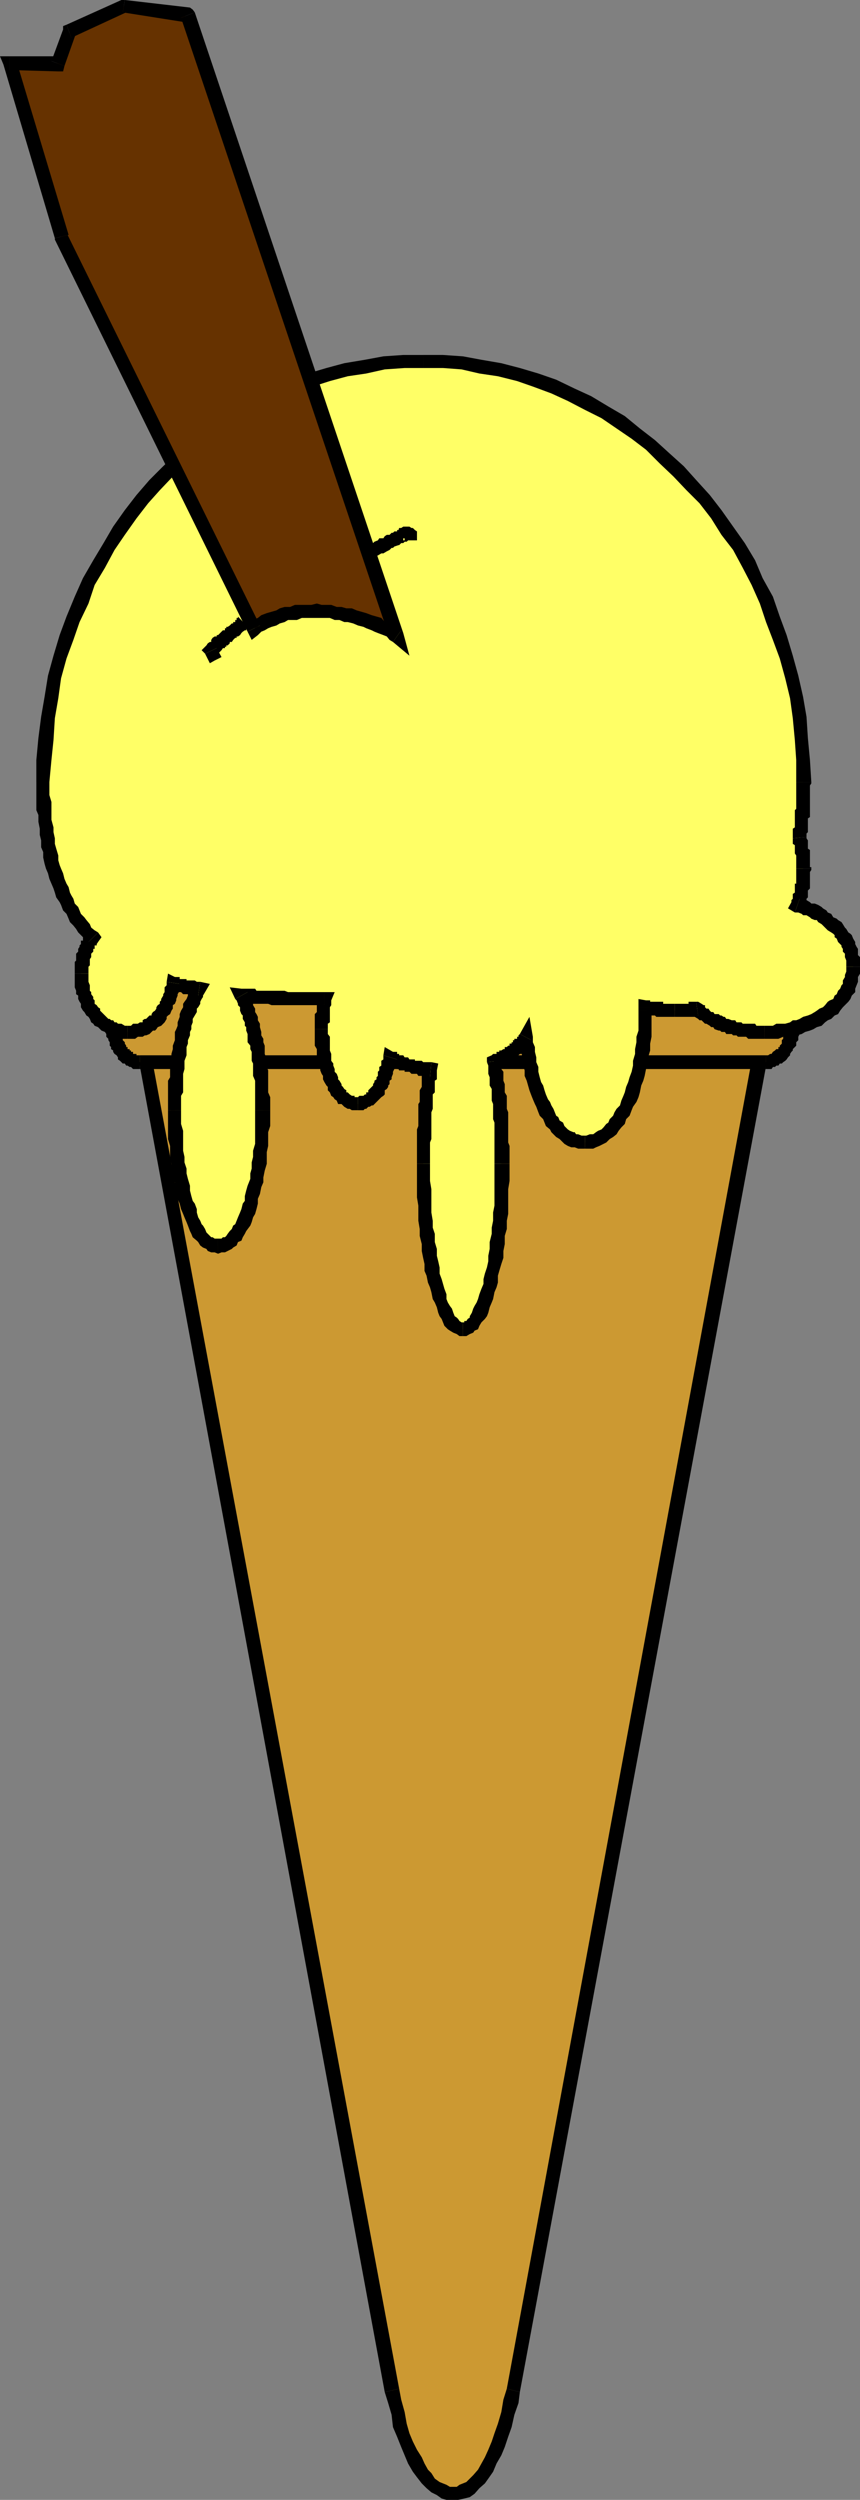 <?xml version="1.0" encoding="UTF-8" standalone="no"?>
<svg
   version="1.0"
   width="53.607mm"
   height="155.668mm"
   id="svg59"
   sodipodi:docname="Ice Cream Cone 46.wmf"
   xmlns:inkscape="http://www.inkscape.org/namespaces/inkscape"
   xmlns:sodipodi="http://sodipodi.sourceforge.net/DTD/sodipodi-0.dtd"
   xmlns="http://www.w3.org/2000/svg"
   xmlns:svg="http://www.w3.org/2000/svg">
  <rect width="100%" height="100%" fill="#808080" stroke="none"/>
  <sodipodi:namedview
     id="namedview59"
     pagecolor="#ffffff"
     bordercolor="#000000"
     borderopacity="0.25"
     inkscape:showpageshadow="2"
     inkscape:pageopacity="0.0"
     inkscape:pagecheckerboard="0"
     inkscape:deskcolor="#d1d1d1"
     inkscape:document-units="mm" />
  <defs
     id="defs1">
    <pattern
       id="WMFhbasepattern"
       patternUnits="userSpaceOnUse"
       width="6"
       height="6"
       x="0"
       y="0" />
  </defs>
  <path
     style="fill:#cc9932;fill-opacity:1;fill-rule:evenodd;stroke:none"
     d="M 32.961,242.225 H 180.475 l -59.62,320.274 -0.323,2.747 -0.808,2.747 -0.808,2.747 -0.808,2.262 -0.808,2.424 -0.808,1.939 -0.646,1.616 -1.131,1.616 -0.808,1.454 -0.969,1.293 -1.131,1.131 -1.131,0.808 -0.808,0.808 -1.131,0.485 -1.131,0.323 h -0.808 -1.293 l -1.131,-0.323 -0.808,-0.485 -1.131,-0.808 -0.808,-0.808 -1.131,-1.131 -0.808,-1.293 -1.131,-1.454 -0.808,-1.616 -0.808,-1.616 -1.131,-1.939 -0.808,-2.424 -0.969,-2.262 -0.162,-2.747 -0.969,-2.747 -0.646,-2.747 z"
     id="path1" />
  <path
     style="fill:#000000;fill-opacity:1;fill-rule:evenodd;stroke:none"
     d="m 182.091,242.225 -1.616,-2.101 H 32.961 v 3.555 H 180.475 l -1.939,-1.939 3.555,0.485 0.485,-2.101 h -2.1 z"
     id="path2" />
  <path
     style="fill:#000000;fill-opacity:1;fill-rule:evenodd;stroke:none"
     d="m 122.471,562.983 59.62,-320.758 -3.555,-0.485 -59.135,320.435 z"
     id="path3" />
  <path
     style="fill:#000000;fill-opacity:1;fill-rule:evenodd;stroke:none"
     d="m 90.642,562.983 0.808,2.585 0.808,2.747 0.323,2.909 0.969,2.262 0.969,2.424 0.808,1.939 0.808,1.939 1.131,1.939 0.969,1.293 1.131,1.454 1.131,1.131 1.131,0.97 1.293,0.646 1.131,0.808 1.131,0.323 h 1.616 1.131 l 1.454,-0.323 1.293,-0.323 1.131,-0.808 1.131,-1.293 1.293,-1.131 0.808,-1.131 1.131,-1.616 0.808,-1.939 1.131,-1.939 0.808,-1.939 0.808,-2.424 0.808,-2.262 0.646,-2.909 0.969,-2.747 0.323,-2.585 -3.07,-0.808 -0.808,2.585 -0.485,2.909 -0.808,2.747 -0.808,2.262 -0.646,1.939 -0.808,1.939 -0.808,1.778 -0.808,1.454 -0.808,1.454 -1.131,1.293 -0.808,0.808 -0.808,0.808 -0.808,0.323 -0.808,0.323 -0.646,0.485 h -0.808 -0.808 l -0.808,-0.485 -0.808,-0.323 -0.808,-0.323 -1.131,-0.808 -0.808,-1.293 -0.808,-0.808 -0.808,-1.454 -0.646,-1.454 -1.131,-1.778 -0.969,-1.939 -0.808,-1.939 -0.646,-2.262 -0.485,-2.747 -0.808,-2.909 -0.485,-2.585 z"
     id="path4" />
  <path
     style="fill:#000000;fill-opacity:1;fill-rule:evenodd;stroke:none"
     d="m 32.961,240.124 -1.616,2.101 59.297,320.758 3.393,-0.808 -59.62,-320.435 -1.454,1.939 z"
     id="path5" />
  <path
     style="fill:#cc9932;fill-opacity:1;fill-rule:evenodd;stroke:none"
     d="m 32.961,228.651 h 147.515 0.485 0.485 0.323 0.323 l 0.485,0.485 0.323,0.323 h 0.485 l 0.323,0.485 v 0.485 h 0.485 l 0.323,0.323 v 0.323 l 0.485,0.485 0.323,0.323 0.323,0.485 v 0.323 l 0.485,0.808 v 0.485 l 0.323,0.323 v 0.323 0.485 l 0.323,0.323 v 0.808 0.323 0.485 0.323 l 0.485,0.808 v 0.485 0.646 0.485 0.808 l -0.485,0.323 v 0.485 0.808 0.323 0.323 l -0.323,0.485 v 0.646 0.485 l -0.323,0.323 v 0.485 l -0.485,0.323 v 0.485 l -0.323,0.323 v 0.485 l -0.323,0.323 -0.485,0.323 v 0.485 h -0.323 l -0.485,0.323 v 0.485 h -0.323 l -0.485,0.485 h -0.323 v 0.323 h -0.485 -0.323 l -0.323,0.323 h -0.485 -0.485 -147.515 -0.485 -0.323 -0.323 v -0.323 h -0.485 -0.485 l -0.323,-0.323 h -0.485 v -0.485 h -0.323 l -0.323,-0.485 v -0.323 h -0.485 l -0.323,-0.485 v -0.323 l -0.323,-0.323 -0.485,-0.485 v -0.323 l -0.323,-0.485 v -0.323 l -0.485,-0.485 v -0.323 -0.485 l -0.323,-0.646 v -0.485 -0.323 -0.323 l -0.485,-0.808 v -0.485 -0.323 -0.808 -0.485 -0.646 -0.485 -0.808 -0.323 l 0.485,-0.485 v -0.323 -0.808 -0.323 l 0.323,-0.485 v -0.323 -0.323 l 0.485,-0.485 v -0.808 l 0.323,-0.323 v -0.485 h 0.485 l 0.323,-0.323 v -0.485 l 0.323,-0.323 0.485,-0.323 0.323,-0.485 0.323,-0.485 0.485,-0.323 h 0.323 l 0.485,-0.485 h 0.485 0.323 0.323 z"
     id="path6" />
  <path
     style="fill:#000000;fill-opacity:1;fill-rule:evenodd;stroke:none"
     d="M 180.475,226.874 H 32.961 v 3.555 H 180.475 Z"
     id="path7" />
  <path
     style="fill:#000000;fill-opacity:1;fill-rule:evenodd;stroke:none"
     d="m 188.877,239.316 v -0.646 -0.485 -0.808 l -0.485,-0.323 v -0.808 -0.485 -0.646 l -0.323,-0.485 v -0.323 -0.808 l -0.485,-0.323 v -0.485 l -0.323,-0.323 -0.485,-0.808 v -0.485 l -0.323,-0.323 -0.323,-0.323 v -0.485 l -0.485,-0.485 -0.323,-0.323 -0.323,-0.485 h -0.485 l -0.323,-0.323 -0.485,-0.323 h -0.323 l -0.485,-0.485 h -0.323 l -0.485,-0.323 h -0.323 -0.323 l -0.485,-0.323 h -0.485 v 3.555 h 0.485 0.485 l 0.323,0.323 h 0.323 v 0.323 h 0.485 v 0.485 h 0.323 l 0.485,0.323 0.323,0.485 v 0.323 l 0.485,0.485 v 0.323 l 0.323,0.485 v 0.323 l 0.485,0.323 v 0.485 0.323 0.323 l 0.323,0.485 v 0.323 0.808 0.485 0.323 0.485 0.646 z"
     id="path8" />
  <path
     style="fill:#000000;fill-opacity:1;fill-rule:evenodd;stroke:none"
     d="m 188.877,239.316 h -3.555 z"
     id="path9" />
  <path
     style="fill:#000000;fill-opacity:1;fill-rule:evenodd;stroke:none"
     d="m 180.475,251.597 h 0.485 0.485 0.323 l 0.323,-0.485 h 0.485 l 0.323,-0.323 h 0.485 l 0.323,-0.485 h 0.485 l 0.323,-0.323 0.485,-0.323 0.323,-0.323 0.323,-0.485 0.485,-0.485 v -0.323 l 0.323,-0.485 0.323,-0.323 v -0.323 l 0.485,-0.485 0.323,-0.323 v -0.808 l 0.485,-0.485 v -0.323 -0.485 l 0.323,-0.646 v -0.485 -0.646 -0.485 l 0.485,-0.808 v -0.323 -0.485 -0.808 h -3.555 v 0.485 0.323 0.808 0.485 0.323 0.485 l -0.323,0.323 v 0.323 0.485 0.323 l -0.485,0.323 v 0.485 l -0.323,0.323 v 0.485 0.323 l -0.485,0.485 v 0.323 h -0.323 v 0.485 h -0.485 l -0.323,0.323 -0.485,0.323 -0.323,0.485 h -0.323 l -0.485,0.323 h -0.485 z"
     id="path10" />
  <path
     style="fill:#000000;fill-opacity:1;fill-rule:evenodd;stroke:none"
     d="M 32.961,251.597 H 180.475 v -3.232 H 32.961 Z"
     id="path11" />
  <path
     style="fill:#000000;fill-opacity:1;fill-rule:evenodd;stroke:none"
     d="m 24.72,239.316 v 0.808 0.485 0.323 0.808 0.485 l 0.323,0.646 v 0.485 0.646 l 0.485,0.485 v 0.323 l 0.323,0.485 v 0.808 l 0.323,0.323 v 0.485 l 0.485,0.323 v 0.323 l 0.323,0.485 0.485,0.323 0.323,0.485 v 0.485 l 0.485,0.323 0.323,0.323 0.323,0.323 h 0.485 l 0.323,0.485 h 0.323 l 0.485,0.323 h 0.323 l 0.485,0.485 h 0.808 0.323 0.485 v -3.232 h -0.485 -0.323 v -0.323 h -0.323 -0.485 v -0.485 h -0.485 v -0.323 H 30.537 v -0.323 h -0.485 v -0.485 h -0.323 v -0.323 l -0.323,-0.485 v -0.323 l -0.485,-0.485 v -0.323 l -0.323,-0.485 v -0.323 -0.323 l -0.323,-0.485 v -0.323 -0.323 -0.485 l -0.485,-0.323 v -0.485 -0.808 -0.323 -0.485 z"
     id="path12" />
  <path
     style="fill:#000000;fill-opacity:1;fill-rule:evenodd;stroke:none"
     d="m 24.72,239.316 h 3.07 z"
     id="path13" />
  <path
     style="fill:#000000;fill-opacity:1;fill-rule:evenodd;stroke:none"
     d="m 32.961,226.874 h -0.485 l -0.323,0.323 h -0.808 -0.485 l -0.323,0.323 h -0.485 l -0.323,0.485 h -0.323 l -0.485,0.323 -0.323,0.323 h -0.323 l -0.485,0.485 v 0.323 l -0.323,0.485 -0.485,0.485 -0.323,0.323 v 0.323 l -0.485,0.485 v 0.808 l -0.323,0.323 v 0.485 l -0.323,0.323 v 0.808 l -0.485,0.323 v 0.485 0.646 l -0.323,0.485 v 0.808 0.323 0.808 0.485 0.646 h 3.07 v -0.646 -0.485 -0.323 -0.485 l 0.485,-0.808 v -0.323 -0.485 -0.323 l 0.323,-0.323 v -0.485 -0.323 l 0.323,-0.323 v -0.485 l 0.485,-0.323 0.323,-0.485 v -0.323 l 0.323,-0.485 0.485,-0.323 0.323,-0.485 0.485,-0.323 h 0.485 v -0.323 h 0.323 0.323 0.485 z"
     id="path14" />
  <path
     style="fill:#ffff66;fill-opacity:1;fill-rule:evenodd;stroke:none"
     d="m 188.392,196.98 v 0.323 0.485 0.323 l 0.485,0.485 v 0.323 0.485 0.323 0.323 l 0.323,0.485 v 0.323 0.485 0.485 0.323 0.323 0.485 0.323 0.323 0.485 0.323 0.323 0.485 0.323 0.485 0.485 0.323 0.323 0.485 0.323 0.323 0.485 h -0.323 v 0.323 0.485 0.485 0.323 l -0.485,0.323 v 0.485 0.323 0.323 l -0.323,0.485 v 0.323 0.323 h 0.808 l 0.323,0.485 0.808,0.323 h 0.808 l 0.323,0.485 0.808,0.485 0.808,0.323 0.323,0.323 0.808,0.485 0.485,0.323 0.323,0.323 0.808,0.485 0.323,0.485 0.485,0.323 0.808,0.485 0.323,0.323 0.485,0.808 0.323,0.323 0.323,0.323 0.485,0.485 v 0.808 l 0.323,0.323 0.485,0.485 0.485,0.646 v 0.485 l 0.323,0.646 v 0.485 0.808 l 0.323,0.485 v 0.646 0.485 0.646 0.808 0.808 l -0.323,0.808 v 0.485 l -0.323,0.646 v 0.808 l -0.485,0.808 -0.485,0.808 -0.323,0.808 -0.485,0.323 -0.646,0.808 -0.485,0.808 -0.808,0.323 -0.323,0.808 -0.808,0.485 -0.808,0.323 -0.808,0.808 -0.323,0.323 -0.808,0.485 -1.131,0.323 -0.808,0.485 -0.808,0.323 -0.808,0.485 -1.131,0.323 -0.808,0.485 h -1.131 l -0.808,0.323 h -1.131 -0.808 l -1.293,0.323 h -1.131 -0.808 -0.808 -0.323 -0.808 -0.323 -0.808 l -0.323,-0.323 h -0.969 -0.323 -0.808 l -0.323,-0.323 h -0.485 -0.646 l -0.485,-0.485 h -0.323 -0.808 l -0.485,-0.323 h -0.323 l -0.808,-0.485 h -0.323 l -0.323,-0.323 h -0.485 l -0.485,-0.485 -0.808,-0.323 h -0.323 l -0.323,-0.485 h -0.485 l -0.323,-0.323 -0.323,-0.323 -0.485,-0.485 h -0.485 l -0.323,-0.323 -0.485,-0.485 h -0.323 -0.323 -0.485 v 0.485 h -0.323 -0.323 -0.485 -0.323 -0.323 -0.485 -0.485 -0.323 -0.485 -0.323 -0.323 -0.485 -0.323 -0.485 -0.485 -0.323 -0.323 -0.485 -0.323 -0.323 v -0.485 h -0.485 -0.323 -0.323 -0.485 -0.323 -0.485 l -0.485,-0.323 h -0.323 v 0.323 0.485 1.454 1.616 1.616 l -0.323,1.454 v 1.616 1.293 l -0.485,1.454 -0.323,1.616 v 1.131 l -0.323,1.616 -0.485,1.293 -0.323,1.131 -0.485,1.131 -0.323,1.293 -0.485,1.131 -0.323,1.131 -0.808,0.646 -0.323,1.293 -0.485,0.808 -0.646,0.808 -0.485,1.131 -0.808,0.485 -0.485,0.808 -0.646,0.646 -0.808,0.485 -0.323,0.323 -0.969,0.323 -0.808,0.485 -0.646,0.323 -0.485,0.485 h -0.646 -0.808 -0.808 -0.485 l -0.808,-0.485 h -0.323 l -0.808,-0.323 -0.323,-0.485 -0.969,-0.323 -0.323,-0.323 -0.808,-0.485 -0.323,-0.323 -0.808,-0.808 -0.323,-0.323 -0.323,-0.808 -0.485,-0.808 -0.808,-0.808 -0.485,-0.808 -0.323,-0.808 -0.323,-0.808 -0.485,-1.131 -0.323,-0.808 -0.323,-1.131 -0.485,-0.808 -0.323,-1.131 -0.485,-1.131 -0.323,-1.293 v -1.131 l -0.485,-1.293 -0.323,-0.97 v -1.293 l -0.323,-1.131 v -1.616 -1.293 l -0.485,0.485 -0.323,0.323 -0.323,0.485 -0.485,0.323 v 0.485 h -0.323 v 0.323 h -0.323 v 0.485 h -0.646 v 0.323 h -0.323 v 0.323 h -0.323 -0.485 v 0.485 h -0.323 l -0.323,0.323 h -0.485 l -0.323,0.485 -0.485,0.485 h -0.485 -0.323 v 0.323 h -0.323 -0.485 l -0.323,0.323 0.323,0.323 v 0.808 0.808 l 0.485,0.323 v 0.97 0.808 0.323 l 0.323,0.808 v 0.646 0.808 0.97 0.646 l 0.323,0.485 v 0.646 0.808 0.808 0.808 0.808 l 0.485,0.808 v 0.808 0.808 0.808 0.646 0.808 0.808 0.808 0.808 1.131 0.646 0.808 0.97 0.646 1.939 2.101 1.939 1.939 1.939 l -0.485,1.616 v 1.939 1.939 l -0.323,1.616 v 1.454 l -0.323,1.616 -0.485,1.616 v 1.616 l -0.323,1.454 -0.323,1.616 v 1.293 l -0.485,1.131 -0.323,1.131 -0.323,1.293 -0.485,1.131 -0.323,1.131 -0.485,0.646 -0.485,0.97 -0.323,0.808 -0.323,0.646 -0.485,0.485 -0.323,0.808 -0.323,0.323 -0.969,0.323 h -0.323 l -0.485,0.485 h -0.323 -0.323 l -0.808,-0.485 h -0.323 l -0.485,-0.323 -0.323,-0.323 -0.323,-0.808 -0.485,-0.485 -0.485,-0.646 -0.808,-0.808 -0.323,-0.97 -0.323,-0.646 -0.485,-1.131 v -1.131 l -0.323,-1.293 -0.323,-1.131 -0.485,-1.131 -0.485,-1.293 -0.323,-1.616 v -1.454 l -0.323,-1.616 -0.485,-1.616 v -1.616 l -0.323,-1.454 v -1.616 -1.939 l -0.485,-1.939 v -1.616 -1.939 l -0.323,-1.939 v -1.939 -2.101 -1.939 -0.646 -0.97 -0.808 -0.646 -0.808 -0.323 -0.808 -0.808 -0.808 l 0.323,-0.808 v -0.646 -0.808 -0.808 -0.485 -0.808 -0.646 -0.97 -0.808 l 0.485,-0.323 v -0.808 -0.646 -0.485 -0.646 -0.97 l 0.323,-0.323 v -0.808 -0.808 -0.323 l 0.485,-0.808 v -0.323 -0.97 -0.646 h -0.485 -0.323 -0.485 -0.323 -0.323 -0.485 v -0.485 h -0.323 -0.323 -0.485 -0.485 l -0.323,-0.323 h -0.485 -0.323 l -0.323,-0.485 h -0.485 -0.323 l -0.485,-0.323 h -0.485 -0.162 v -0.323 h -0.323 -0.646 l -0.323,-0.323 h -0.323 l -0.485,-0.485 v 0.808 l -0.323,0.323 v 0.808 0.323 l -0.323,0.808 v 0.323 l -0.485,0.485 v 0.808 l -0.323,0.485 v 0.323 l -0.485,0.323 v 0.485 l -0.485,0.323 v 0.323 l -0.323,0.485 -0.323,0.323 v 0.485 l -0.485,0.485 -0.323,0.323 -0.323,0.323 -0.485,0.485 -0.323,0.323 H 86.279 l -0.323,0.323 h -0.323 l -0.485,0.485 H 84.663 84.34 83.532 83.209 l -0.323,-0.485 h -0.485 l -0.485,-0.323 h -0.323 l -0.485,-0.323 -0.323,-0.485 -0.323,-0.323 H 79.978 l -0.323,-0.808 v -0.485 l -0.323,-0.323 -0.485,-0.485 -0.323,-0.646 -0.485,-0.485 v -0.646 l -0.323,-0.485 -0.485,-0.808 v -0.808 l -0.323,-0.808 v -0.323 l -0.485,-0.808 v -0.646 -0.97 l -0.323,-0.808 v -0.646 -1.293 l -0.323,-0.808 v -0.808 -0.646 -1.131 -0.485 -0.323 -0.485 -0.323 -0.485 -0.323 -0.485 h 0.323 v -0.323 -0.323 -0.485 -0.323 -0.485 -0.323 -0.485 l 0.323,-0.323 v -0.485 -0.323 -0.323 H 76.1 75.454 74.646 74.161 73.353 72.546 72.222 71.415 71.091 70.284 69.476 68.991 68.345 67.86 67.052 66.244 65.921 l -0.808,-0.485 h -0.323 -0.808 -0.323 -0.808 -0.485 -0.808 -0.808 -0.323 -0.808 -0.323 l -0.969,-0.323 H 58.004 57.196 56.873 l 0.323,0.323 v 0.808 l 0.485,0.323 0.323,0.808 v 0.485 l 0.323,0.808 v 0.808 l 0.646,0.646 0.323,0.808 v 0.485 l 0.323,0.808 v 0.808 l 0.485,0.646 v 1.131 l 0.323,0.808 v 0.808 0.808 l 0.323,0.808 v 1.131 l 0.485,0.97 v 0.97 0.808 0.808 l 0.323,1.293 v 1.131 0.808 1.131 0.808 1.131 1.131 l 0.485,0.808 v 1.131 l -0.485,1.616 v 1.616 1.616 1.454 1.616 l -0.323,1.616 v 1.454 l -0.485,1.616 v 1.131 l -0.323,1.616 v 1.293 l -0.323,1.454 -0.485,1.293 -0.323,1.131 v 1.131 l -0.323,1.131 -0.646,0.808 -0.323,1.293 -0.323,0.646 -0.485,1.293 -0.323,0.808 -0.323,0.808 -0.808,0.323 -0.323,0.808 -0.485,0.323 -0.323,0.808 -0.485,0.323 -0.808,0.485 h -0.323 l -0.485,0.323 h -0.646 -0.485 -0.323 -0.969 l -0.323,-0.323 h -0.323 l -0.485,-0.485 -0.646,-0.323 -0.485,-0.808 -0.323,-0.323 -0.323,-0.808 -0.485,-0.323 -0.323,-0.808 -0.485,-0.808 -0.485,-1.293 -0.323,-0.646 -0.323,-1.293 -0.485,-0.808 -0.323,-1.131 -0.485,-1.131 -0.323,-1.131 v -1.293 l -0.485,-1.454 -0.323,-1.293 v -1.616 l -0.485,-1.131 v -1.616 l -0.323,-1.454 v -1.616 -1.616 l -0.323,-1.454 v -1.616 -1.616 -1.616 -1.131 -1.131 -1.131 -1.293 -1.131 l 0.323,-0.808 v -1.131 -1.293 -1.131 l 0.323,-0.808 v -0.97 -0.97 l 0.485,-1.131 v -0.808 l 0.323,-1.131 v -0.808 l 0.485,-1.131 v -0.808 l 0.323,-0.808 v -0.808 l 0.485,-0.808 v -0.808 l 0.323,-0.646 0.485,-0.808 v -0.808 l 0.323,-0.808 0.323,-0.808 v -0.323 l 0.485,-0.808 0.485,-0.323 0.323,-0.808 v -0.485 H 46.371 45.886 45.402 l -0.323,-0.323 H 44.755 44.271 43.947 43.463 v -0.485 H 43.14 42.655 42.332 41.847 l -0.323,-0.323 h -0.323 -0.485 v 0.323 0.808 l -0.323,0.485 v 0.808 l -0.323,0.323 v 0.808 l -0.485,0.323 v 0.808 l -0.323,0.323 -0.485,0.485 v 0.323 l -0.323,0.808 -0.485,0.485 -0.323,0.323 -0.485,0.323 v 0.485 l -0.323,0.323 -0.323,0.485 h -0.485 l -0.323,0.323 -0.485,0.485 -0.323,0.323 h -0.485 l -0.808,0.485 h -0.323 l -0.323,0.323 h -0.485 -0.323 l -0.323,0.323 H 30.86 30.537 30.052 29.406 28.921 28.598 l -0.808,-0.323 h -0.323 l -0.485,-0.323 h -0.808 l -0.323,-0.485 -0.323,-0.323 h -0.485 l -0.646,-0.485 -0.485,-0.323 -0.323,-0.485 -0.485,-0.323 -0.323,-0.485 -0.485,-0.323 -0.323,-0.323 -0.485,-0.808 v -0.485 l -0.323,-0.323 -0.323,-0.808 -0.485,-0.485 v -0.646 l -0.485,-0.485 v -0.646 l -0.323,-0.485 v -0.808 -0.808 l -0.485,-0.323 v -0.808 -0.808 -0.808 -0.485 -0.323 -0.323 -0.485 -0.323 -0.323 l 0.485,-0.485 v -0.323 -0.323 -0.485 -0.485 l 0.323,-0.323 v -0.485 -0.323 h 0.485 v -0.323 -0.485 l 0.485,-0.323 v -0.323 l 0.323,-0.485 v -0.323 l 0.323,-0.485 0.485,-0.323 -0.808,-0.808 -0.808,-0.323 -0.485,-0.808 -0.808,-0.808 -0.646,-0.808 -0.485,-0.808 -0.323,-1.131 -0.808,-0.808 -0.323,-0.808 -0.323,-1.131 -0.969,-0.808 -0.323,-1.131 -0.485,-0.808 -0.323,-1.293 -0.323,-1.131 -0.485,-0.646 -0.323,-1.293 -0.323,-1.131 -0.485,-1.131 v -1.616 l -0.485,-1.293 -0.323,-1.131 v -1.131 l -0.485,-1.616 v -1.454 l -0.323,-1.293 v -1.616 -1.454 l -0.323,-1.616 v -1.616 -1.454 -1.616 -5.171 l 0.323,-5.171 0.808,-4.686 0.808,-5.009 0.808,-4.686 1.131,-4.686 1.616,-4.525 1.616,-4.686 1.777,-4.201 2.1,-4.363 1.939,-4.363 2.424,-3.878 2.747,-3.878 2.262,-3.555 2.747,-3.555 3.231,-3.555 3.07,-3.07 3.07,-3.07 3.716,-3.232 3.393,-2.747 3.555,-2.262 3.878,-2.909 3.555,-1.939 4.039,-1.939 4.201,-1.939 4.039,-1.616 4.201,-1.131 4.362,-1.293 4.362,-0.808 4.686,-0.646 4.362,-0.485 h 4.686 4.686 l 4.362,0.485 4.686,0.646 4.201,0.808 4.524,1.293 4.201,1.131 4.039,1.616 4.201,1.939 4.039,1.939 3.878,1.939 3.555,2.909 3.878,2.262 3.231,2.747 3.393,3.232 3.231,3.07 3.07,3.07 3.231,3.555 2.747,3.555 2.747,3.555 2.262,3.878 2.424,3.878 2.262,4.363 1.939,4.363 1.616,4.201 1.616,4.686 1.616,4.525 1.131,4.686 1.131,4.686 0.808,5.009 0.485,4.686 0.323,5.171 v 5.171 0.323 0.485 0.808 0.323 0.485 0.323 0.323 0.485 0.323 0.323 0.485 0.323 0.485 0.323 0.808 0.485 0.323 0.323 l -0.323,0.485 v 0.323 0.323 0.485 0.485 0.323 0.485 0.323 0.323 l -0.485,0.485 v 0.323 0.323 z"
     id="path15" />
  <path
     style="fill:#000000;fill-opacity:1;fill-rule:evenodd;stroke:none"
     d="m 191.139,204.413 v -0.323 h -0.323 v -0.485 -0.323 -0.323 -0.485 -0.323 -0.323 -0.485 -0.485 -0.323 -0.485 l -0.485,-0.323 v -0.323 -0.485 -0.323 -0.485 -0.323 l -0.323,-0.485 v -0.323 l -3.231,0.323 v 0.485 0.323 0.485 l 0.485,0.323 v 0.485 0.323 0.323 0.485 0.323 l 0.323,0.485 v 0.485 0.323 0.323 0.485 0.323 0.323 0.485 0.323 z"
     id="path16" />
  <path
     style="fill:#000000;fill-opacity:1;fill-rule:evenodd;stroke:none"
     d="m 188.392,211.523 1.293,1.939 v -0.485 -0.323 l 0.323,-0.323 v -0.485 -0.323 l 0.323,-0.323 v -0.485 -0.323 -0.323 -0.485 l 0.485,-0.485 v -0.323 -0.485 -0.323 -0.323 -0.485 -0.323 -0.323 -0.485 -0.485 -0.323 l 0.323,-0.485 v -0.323 h -3.555 v 0.323 0.485 0.323 0.485 0.485 0.323 0.323 0.485 0.323 h -0.323 v 0.323 0.485 0.323 0.485 0.485 l -0.485,0.323 v 0.323 0.485 0.323 l -0.323,0.323 v 0.485 l 0.808,2.424 -0.808,-2.424 -0.808,1.454 1.616,0.97 z"
     id="path17" />
  <path
     style="fill:#000000;fill-opacity:1;fill-rule:evenodd;stroke:none"
     d="m 202.611,227.52 v -0.646 -0.808 -0.808 l -0.485,-0.485 v -0.808 -0.646 l -0.323,-0.485 -0.323,-0.646 v -0.485 l -0.485,-0.808 -0.323,-0.808 -0.323,-0.323 -0.485,-0.323 -0.485,-0.808 -0.323,-0.323 -0.485,-0.808 -0.323,-0.485 -0.808,-0.485 -0.323,-0.323 -0.808,-0.323 -0.485,-0.808 -0.808,-0.323 -0.323,-0.485 -0.808,-0.485 -0.323,-0.323 -0.808,-0.485 -0.808,-0.323 h -0.808 l -0.323,-0.323 -0.808,-0.485 -0.808,-0.323 h -0.808 l -1.131,3.232 h 0.808 l 0.808,0.323 0.323,0.323 h 0.808 l 0.808,0.485 0.323,0.323 0.808,0.323 h 0.485 l 0.323,0.485 0.808,0.485 0.323,0.323 0.485,0.485 0.323,0.323 0.323,0.323 0.808,0.485 0.485,0.323 0.323,0.323 v 0.485 l 0.485,0.323 0.323,0.808 0.485,0.485 0.323,0.323 v 0.323 l 0.323,0.485 v 0.646 l 0.485,0.485 v 0.323 0.485 l 0.323,0.808 v 0.323 0.485 0.646 z"
     id="path18" />
  <path
     style="fill:#000000;fill-opacity:1;fill-rule:evenodd;stroke:none"
     d="m 180.152,244.487 h 1.293 0.646 1.293 l 1.131,-0.485 h 1.131 l 0.808,-0.323 h 1.131 l 1.293,-0.323 0.808,-0.485 1.131,-0.323 0.808,-0.323 0.808,-0.485 1.131,-0.323 0.808,-0.808 0.646,-0.485 0.808,-0.323 0.808,-0.808 0.808,-0.323 0.485,-0.808 0.646,-0.808 0.485,-0.485 0.808,-0.808 0.485,-0.646 0.323,-0.808 0.808,-0.808 v -0.808 l 0.323,-0.808 0.323,-0.808 v -1.131 l 0.485,-0.808 v -0.808 -0.808 h -3.231 v 0.485 0.646 l -0.323,0.808 v 0.485 l -0.485,0.808 v 0.808 l -0.323,0.323 -0.323,0.808 -0.485,0.485 -0.323,0.808 -0.485,0.323 -0.323,0.808 -0.808,0.323 -0.485,0.323 -0.646,0.808 -0.485,0.485 -0.808,0.323 -0.646,0.485 -0.485,0.323 -0.808,0.485 -0.808,0.323 -1.131,0.323 -0.808,0.485 -0.808,0.323 h -0.808 l -0.646,0.485 -1.131,0.323 h -0.808 -1.293 l -0.808,0.485 h -1.131 -0.808 z"
     id="path19" />
  <path
     style="fill:#000000;fill-opacity:1;fill-rule:evenodd;stroke:none"
     d="m 164.48,238.993 -1.616,-0.323 0.485,0.323 0.323,0.323 0.808,0.485 0.323,0.323 h 0.485 l 0.485,0.485 0.323,0.323 h 0.323 l 0.808,0.485 0.323,0.323 h 0.485 l 0.323,0.485 0.969,0.323 h 0.323 l 0.323,0.323 h 0.808 l 0.323,0.485 h 0.485 0.808 l 0.323,0.323 h 0.808 l 0.323,0.323 h 0.808 0.323 0.808 l 0.485,0.485 h 0.808 0.323 0.808 0.323 0.808 0.808 v -3.07 h -0.808 -0.323 -0.808 l -0.323,-0.485 h -0.485 -0.646 -0.485 -0.485 -0.808 l -0.323,-0.323 h -0.323 -0.808 l -0.323,-0.485 h -0.485 -0.323 l -0.808,-0.323 h -0.485 l -0.323,-0.485 h -0.323 l -0.485,-0.323 h -0.323 l -0.323,-0.323 h -0.969 l -0.323,-0.485 h -0.485 l -0.323,-0.323 -0.323,-0.485 h -0.485 l -0.323,-0.323 v -0.485 h -0.323 l -0.485,-0.323 -1.293,-0.485 1.293,0.485 -0.808,-0.485 h -0.485 z"
     id="path20" />
  <path
     style="fill:#000000;fill-opacity:1;fill-rule:evenodd;stroke:none"
     d="m 158.986,239.316 h 0.323 0.485 0.323 0.485 0.485 0.323 0.323 0.485 0.323 0.323 0.485 0.323 v -0.323 h 0.323 0.485 l -0.485,-3.232 h -0.323 -0.323 -0.485 -0.323 -0.323 v 0.485 h -0.485 -0.323 -0.323 -0.485 -0.485 -0.323 -0.485 -0.323 z"
     id="path21" />
  <path
     style="fill:#000000;fill-opacity:1;fill-rule:evenodd;stroke:none"
     d="m 153.493,237.054 -1.939,1.616 h 0.323 l 0.323,0.323 h 0.485 0.485 0.323 0.485 0.323 l 0.323,0.323 h 0.485 0.323 0.323 0.485 0.323 0.323 0.485 0.485 0.323 0.485 0.323 v -3.07 h -0.323 -0.485 -0.323 -0.485 -0.485 -0.323 -0.323 v -0.485 h -0.485 -0.323 -0.323 -0.485 -0.323 -0.323 -0.485 -0.323 v -0.323 h -0.485 -0.485 l -1.777,1.616 1.777,-1.616 -1.777,-0.323 v 1.939 z"
     id="path22" />
  <path
     style="fill:#000000;fill-opacity:1;fill-rule:evenodd;stroke:none"
     d="m 153.493,237.862 h -1.616 1.616 v -0.485 -0.323 h -3.07 v 0.323 0.485 h 1.454 -1.454 z"
     id="path23" />
  <path
     style="fill:#000000;fill-opacity:1;fill-rule:evenodd;stroke:none"
     d="m 137.821,270.342 h 0.808 1.131 l 0.646,-0.323 0.808,-0.323 0.969,-0.485 0.646,-0.323 0.808,-0.808 0.808,-0.485 0.808,-0.646 0.485,-0.808 0.646,-0.808 0.808,-0.808 0.323,-1.131 0.808,-0.808 0.485,-1.293 0.323,-0.808 0.808,-1.131 0.485,-1.131 0.323,-1.131 0.323,-1.616 0.485,-1.131 0.323,-1.131 0.323,-1.616 v -1.293 l 0.485,-1.454 0.485,-1.616 v -1.616 l 0.323,-1.616 v -1.454 -1.616 -1.616 -1.454 h -3.07 v 1.454 1.616 1.616 l -0.485,1.454 v 1.293 l -0.323,1.616 v 1.131 l -0.485,1.616 v 1.131 l -0.323,1.454 -0.485,1.293 -0.323,1.131 -0.485,1.131 -0.323,1.293 -0.323,0.808 -0.485,1.131 -0.323,1.131 -0.808,0.808 -0.485,0.808 -0.323,0.808 -0.808,0.808 -0.323,0.808 -0.485,0.323 -0.646,0.808 -0.485,0.485 -0.808,0.323 -0.485,0.323 -0.646,0.485 h -0.485 -0.323 l -0.808,0.323 h -0.323 z"
     id="path24" />
  <path
     style="fill:#000000;fill-opacity:1;fill-rule:evenodd;stroke:none"
     d="m 125.218,244.811 -3.07,-0.808 0.323,1.616 v 1.293 l 0.485,1.131 v 1.616 l 0.323,1.131 0.323,1.131 v 1.293 l 0.485,1.131 0.323,1.131 0.323,1.131 0.485,1.293 0.323,0.808 0.485,1.131 0.323,0.646 0.485,1.293 0.323,0.808 0.808,0.808 0.323,0.808 0.323,0.808 0.969,0.808 0.323,0.646 0.808,0.808 0.323,0.323 0.808,0.485 0.808,0.808 0.323,0.323 0.808,0.485 0.808,0.323 h 0.808 l 0.808,0.323 h 0.808 0.808 v -3.07 h -0.323 -0.485 l -0.808,-0.323 h -0.485 l -0.323,-0.485 h -0.323 l -0.808,-0.323 -0.485,-0.323 -0.485,-0.485 -0.323,-0.323 -0.323,-0.808 -0.808,-0.485 -0.323,-0.808 -0.485,-0.323 -0.323,-0.808 -0.323,-0.808 -0.485,-0.808 -0.323,-0.808 -0.485,-0.646 -0.485,-1.131 -0.323,-0.97 -0.323,-1.131 -0.485,-0.808 -0.323,-1.131 -0.323,-1.293 v -1.131 l -0.485,-1.131 v -1.131 l -0.323,-1.293 v -1.131 l -0.485,-1.131 v -1.293 l -3.07,-0.646 3.07,0.646 -0.808,-4.686 -2.262,4.04 z"
     id="path25" />
  <path
     style="fill:#000000;fill-opacity:1;fill-rule:evenodd;stroke:none"
     d="m 117.624,249.658 -0.646,1.939 0.323,-0.485 h 0.323 l 0.485,-0.323 h 0.485 l 0.323,-0.485 h 0.485 l 0.323,-0.323 h 0.323 l 0.485,-0.323 0.323,-0.323 h 0.323 v -0.485 h 0.646 l 0.323,-0.485 0.323,-0.323 h 0.485 v -0.485 h 0.323 v -0.323 l 0.323,-0.323 h 0.485 v -0.485 h 0.323 v -0.323 l 0.323,-0.485 0.485,-0.323 v -0.485 l -2.747,-1.454 -0.323,0.323 v 0.323 h -0.323 v 0.485 h -0.646 v 0.323 h -0.323 v 0.485 h -0.323 v 0.323 h -0.485 v 0.485 h -0.323 l -0.323,0.323 h -0.485 v 0.485 h -0.323 l -0.485,0.323 h -0.485 v 0.323 h -0.323 -0.323 v 0.485 h -0.485 -0.323 l -0.323,0.323 -1.131,1.616 1.131,-1.616 -1.131,0.485 v 1.131 z"
     id="path26" />
  <path
     style="fill:#000000;fill-opacity:1;fill-rule:evenodd;stroke:none"
     d="m 120.048,273.897 v -0.646 -0.97 -0.808 -0.646 -1.131 l -0.323,-0.808 v -0.808 -0.808 -0.808 -0.646 -0.808 -0.808 -0.808 -0.808 -0.808 l -0.323,-0.808 v -0.808 -0.808 -0.646 -0.808 l -0.485,-0.808 v -0.808 -0.808 -0.323 l -0.323,-0.808 v -0.808 -0.808 -0.485 l -0.485,-0.646 v -0.808 -0.808 l -0.485,-0.323 -2.908,0.323 0.323,0.808 v 0.808 0.323 0.808 l 0.323,0.808 v 0.485 0.646 0.808 l 0.485,0.808 v 0.323 0.97 0.646 0.808 l 0.323,0.808 v 0.646 0.808 0.485 0.808 0.808 l 0.323,0.808 v 0.808 0.808 0.646 0.808 0.808 0.808 1.131 0.808 0.646 0.808 0.97 0.646 z"
     id="path27" />
  <path
     style="fill:#000000;fill-opacity:1;fill-rule:evenodd;stroke:none"
     d="m 109.061,314.456 h 0.808 l 0.808,-0.485 0.808,-0.323 0.323,-0.485 0.808,-0.323 0.323,-0.808 0.485,-0.808 0.808,-0.808 0.485,-0.646 0.323,-0.808 0.323,-1.293 0.485,-1.131 0.323,-0.808 0.323,-1.616 0.485,-1.131 0.323,-1.131 v -1.616 l 0.323,-1.131 0.485,-1.616 0.485,-1.454 v -1.616 l 0.323,-1.616 v -1.939 l 0.485,-1.616 v -1.939 l 0.323,-1.616 v -1.939 -1.939 -1.939 l 0.323,-1.939 v -2.101 -1.939 h -3.555 v 1.939 2.101 1.939 1.939 1.939 l -0.323,1.616 v 1.939 l -0.323,1.616 v 1.454 l -0.485,1.939 v 1.616 l -0.323,1.616 v 1.293 l -0.323,1.454 -0.485,1.454 -0.323,1.293 v 1.131 l -0.485,1.131 -0.485,1.293 -0.323,1.131 -0.323,0.808 -0.485,0.808 -0.323,0.646 -0.323,0.97 -0.485,0.808 v 0.323 l -0.485,0.323 -0.323,0.485 h -0.485 v 0.323 h -0.323 z"
     id="path28" />
  <path
     style="fill:#000000;fill-opacity:1;fill-rule:evenodd;stroke:none"
     d="m 98.235,273.897 v 1.939 2.101 1.939 1.939 l 0.323,1.939 v 1.939 1.616 l 0.323,1.939 v 1.616 l 0.485,1.939 v 1.616 l 0.323,1.616 0.323,1.454 v 1.616 l 0.485,1.131 0.323,1.616 0.485,1.131 0.323,1.131 0.323,1.616 0.485,0.808 0.485,1.131 0.323,1.293 0.323,0.808 0.485,0.646 0.323,0.808 0.323,0.808 0.808,0.808 0.485,0.323 0.808,0.485 0.808,0.323 0.646,0.485 h 0.808 v -3.232 h -0.323 l -0.485,-0.323 -0.323,-0.485 -0.323,-0.323 -0.485,-0.323 -0.323,-0.808 -0.323,-0.97 -0.485,-0.646 -0.485,-0.808 -0.323,-0.808 v -1.131 l -0.485,-1.293 -0.323,-1.131 -0.323,-1.131 -0.485,-1.293 v -1.454 l -0.323,-1.454 -0.323,-1.293 v -1.616 l -0.485,-1.616 v -1.939 l -0.485,-1.454 v -1.616 l -0.323,-1.939 v -1.616 -1.939 -1.939 l -0.323,-1.939 v -2.101 -1.939 z"
     id="path29" />
  <path
     style="fill:#000000;fill-opacity:1;fill-rule:evenodd;stroke:none"
     d="m 101.305,253.536 -1.616,-1.939 v 0.323 0.808 l -0.323,0.485 v 0.808 0.646 0.485 0.646 l -0.485,0.808 v 0.485 0.808 0.808 0.646 l -0.323,0.485 v 0.646 0.808 0.97 0.646 0.485 0.808 0.808 l -0.323,0.808 v 0.646 0.808 0.808 0.323 0.808 0.808 0.808 0.646 0.808 0.97 0.646 h 3.07 v -0.646 -0.97 -0.808 -0.646 -0.485 -0.646 -0.808 l 0.323,-0.808 v -0.808 -0.808 -0.646 -0.808 -0.485 -0.808 -0.808 -0.646 -0.485 l 0.323,-0.808 v -0.808 -0.808 -0.323 -0.808 -0.646 l 0.485,-0.485 v -0.808 -0.808 -0.323 -0.808 l 0.485,-0.323 v -0.808 -0.485 -0.808 l -1.293,-1.939 1.293,1.939 0.323,-1.616 -1.616,-0.323 z"
     id="path30" />
  <path
     style="fill:#000000;fill-opacity:1;fill-rule:evenodd;stroke:none"
     d="m 93.55,249.335 -2.424,0.97 h 0.323 v 0.485 h 0.323 0.485 l 0.323,0.323 h 0.323 l 0.646,0.485 h 0.323 l 0.162,0.323 h 0.485 0.485 0.323 v 0.323 h 0.485 0.323 0.323 l 0.485,0.485 h 0.323 0.485 0.485 l 0.323,0.485 h 0.323 0.485 0.323 0.323 0.485 l 0.323,0.323 h 0.485 l 0.323,-3.555 h -0.323 -0.485 -0.323 -0.485 -0.323 l -0.323,-0.323 h -0.485 -0.323 -0.323 -0.485 v -0.323 h -0.485 -0.323 -0.485 l -0.323,-0.485 H 95.812 95.327 l -0.323,-0.485 h -0.485 -0.485 v -0.323 h -0.162 -0.323 v -0.485 h -0.646 -0.323 l -2.262,0.808 2.262,-0.808 -1.939,-1.131 -0.323,1.939 z"
     id="path31" />
  <path
     style="fill:#000000;fill-opacity:1;fill-rule:evenodd;stroke:none"
     d="m 84.34,261.293 h 0.323 0.485 0.485 l 0.323,-0.323 H 86.279 l 0.485,-0.485 h 0.323 l 0.485,-0.323 h 0.323 l 0.323,-0.323 0.485,-0.485 0.323,-0.323 0.323,-0.323 0.485,-0.485 0.485,-0.323 0.323,-0.323 v -0.97 l 0.485,-0.323 0.323,-0.485 v -0.323 l 0.323,-0.323 v -0.808 l 0.485,-0.323 v -0.485 l 0.323,-0.808 v -0.485 l 0.323,-0.646 v -0.485 -0.808 l 0.646,-0.323 v -0.646 l -3.231,-0.97 v 0.97 l -0.485,0.323 v 0.646 0.485 l -0.485,0.323 v 0.808 l -0.323,0.323 v 0.485 0.485 l -0.323,0.323 v 0.485 l -0.485,0.323 v 0.323 l -0.323,0.485 v 0.323 l -0.323,0.323 -0.485,0.485 -0.323,0.323 v 0.485 H 86.279 v 0.485 h -0.323 l -0.323,0.323 h -0.485 -0.485 l -0.323,0.323 z"
     id="path32" />
  <path
     style="fill:#000000;fill-opacity:1;fill-rule:evenodd;stroke:none"
     d="m 74.161,242.225 v 1.131 0.646 1.293 0.808 l 0.485,0.808 v 0.646 0.808 l 0.323,1.293 v 0.646 l 0.485,0.808 v 0.808 l 0.323,0.808 0.323,0.485 v 0.808 l 0.323,0.646 0.485,0.808 0.323,0.323 v 0.808 l 0.485,0.485 0.323,0.808 0.485,0.323 0.323,0.485 0.485,0.323 0.323,0.808 h 0.808 l 0.323,0.323 0.323,0.323 0.808,0.485 h 0.485 l 0.485,0.323 h 0.646 0.808 v -3.07 h -0.323 -0.485 v -0.323 H 83.209 82.886 l -0.485,-0.323 -0.485,-0.485 h -0.323 v -0.485 l -0.485,-0.323 -0.323,-0.485 -0.323,-0.323 v -0.323 l -0.485,-0.808 -0.323,-0.323 v -0.485 l -0.323,-0.808 -0.485,-0.485 v -0.646 l -0.323,-0.808 v -0.485 l -0.485,-0.646 v -0.808 -0.808 l -0.323,-0.808 v -0.808 -0.808 -0.808 -0.808 l -0.485,-0.646 v -1.131 z"
     id="path33" />
  <path
     style="fill:#000000;fill-opacity:1;fill-rule:evenodd;stroke:none"
     d="m 76.423,236.569 -1.454,-1.939 v 0.485 0.323 0.323 h -0.323 v 0.485 0.323 0.485 0.323 0.485 0.323 l -0.485,0.485 v 0.323 0.323 0.485 0.323 0.485 0.323 0.485 0.323 0.485 h 3.07 v -0.485 -0.323 -0.485 l 0.485,-0.323 v -0.485 -0.323 -0.485 -0.323 -0.323 -0.485 -0.323 -0.485 -0.323 l 0.323,-0.485 v -0.323 -0.485 -0.323 l -1.616,-1.939 1.616,1.939 0.808,-1.939 h -2.424 z"
     id="path34" />
  <path
     style="fill:#000000;fill-opacity:1;fill-rule:evenodd;stroke:none"
     d="m 58.327,233.499 -1.454,2.262 h 0.323 0.808 l 0.323,0.485 h 0.969 0.323 0.808 0.323 0.808 0.485 0.808 0.323 l 0.808,0.323 h 0.808 0.323 0.808 0.323 0.808 0.485 0.808 0.646 0.485 0.808 0.808 0.323 0.808 0.323 0.808 0.808 0.485 0.808 0.646 0.323 v -3.07 H 76.1 75.454 74.646 74.161 73.353 72.546 72.222 71.415 71.091 70.284 69.476 68.991 68.345 67.86 l -0.808,-0.323 h -0.323 -0.808 -0.808 -0.323 -0.808 -0.323 -0.808 -0.485 -0.808 -0.323 -0.808 l -0.323,-0.485 H 59.297 58.974 58.004 57.681 56.873 l -1.454,2.424 1.454,-2.424 -2.747,-0.323 1.293,2.747 z"
     id="path35" />
  <path
     style="fill:#000000;fill-opacity:1;fill-rule:evenodd;stroke:none"
     d="m 63.659,261.293 v -1.131 -0.808 -1.131 l -0.485,-1.131 v -1.293 -0.646 -1.131 -0.808 -1.293 l -0.323,-0.808 v -1.131 -0.646 l -0.485,-1.293 v -0.808 -1.131 l -0.323,-0.808 v -0.808 l -0.485,-0.808 v -0.808 l -0.323,-1.131 v -0.808 l -0.485,-0.808 v -0.808 l -0.323,-0.646 -0.323,-0.485 v -0.808 l -0.485,-0.808 v -0.808 l -0.323,-0.323 -0.323,-0.808 -0.646,-0.323 v -0.808 l -2.908,1.616 0.323,0.323 0.323,0.808 v 0.323 l 0.485,0.485 v 0.808 l 0.323,0.808 0.323,0.323 v 0.808 l 0.485,0.808 v 0.808 l 0.323,0.323 v 0.808 l 0.323,0.808 v 0.646 1.293 l 0.646,0.808 v 0.808 l 0.323,0.646 v 0.808 1.293 l 0.323,0.646 v 0.808 1.131 0.97 l 0.485,1.131 v 0.808 1.131 0.808 1.131 1.131 0.808 1.131 z"
     id="path36" />
  <path
     style="fill:#000000;fill-opacity:1;fill-rule:evenodd;stroke:none"
     d="m 51.38,295.065 0.808,-0.323 h 0.808 l 0.646,-0.323 0.969,-0.485 0.323,-0.323 0.808,-0.485 0.323,-0.808 0.808,-0.323 0.323,-0.808 0.485,-0.808 0.323,-0.646 0.969,-1.293 0.323,-0.808 0.323,-1.131 0.485,-0.808 0.323,-1.131 0.323,-1.293 v -1.131 l 0.485,-1.131 0.323,-1.616 0.485,-1.131 v -1.131 l 0.323,-1.616 0.485,-1.616 v -1.131 -1.616 l 0.323,-1.454 v -1.616 -1.616 l 0.485,-1.454 v -2.101 -1.616 h -3.555 v 1.616 1.616 1.616 1.454 1.616 l -0.485,1.616 v 1.454 l -0.323,1.293 v 1.454 l -0.323,1.131 v 1.293 l -0.646,1.616 -0.323,1.131 -0.323,1.293 v 1.131 l -0.485,0.646 -0.323,1.293 -0.323,0.808 -0.485,1.131 -0.323,0.808 -0.323,0.808 -0.485,0.323 -0.323,0.808 -0.485,0.485 -0.485,0.646 -0.323,0.485 -0.323,0.323 h -0.485 l -0.323,0.323 h -0.323 -0.485 z"
     id="path37" />
  <path
     style="fill:#000000;fill-opacity:1;fill-rule:evenodd;stroke:none"
     d="m 39.585,261.293 v 1.616 2.101 1.454 1.616 l 0.485,1.616 v 1.454 1.616 l 0.323,1.131 v 1.616 l 0.323,1.616 0.485,1.131 v 1.131 l 0.323,1.616 0.323,1.131 0.485,1.131 0.323,1.293 0.485,1.131 0.323,0.808 0.485,1.131 0.323,0.808 0.485,1.293 0.323,0.646 0.323,0.808 0.969,0.808 0.323,0.323 0.485,0.808 0.646,0.485 0.808,0.323 0.323,0.485 0.808,0.323 h 0.808 l 0.808,0.323 v -3.555 H 51.057 50.572 l -0.485,-0.323 h -0.323 l -0.323,-0.323 -0.485,-0.485 -0.323,-0.323 -0.323,-0.808 -0.485,-0.808 -0.323,-0.323 -0.323,-0.808 -0.485,-0.808 -0.323,-1.131 v -0.808 l -0.485,-1.293 -0.485,-0.646 -0.323,-1.131 -0.323,-1.293 v -1.131 l -0.485,-1.616 -0.323,-1.293 v -1.131 l -0.485,-1.454 v -1.293 L 43.14,270.827 v -1.616 -1.616 -1.454 l -0.485,-1.616 v -1.616 -1.616 z"
     id="path38" />
  <path
     style="fill:#000000;fill-opacity:1;fill-rule:evenodd;stroke:none"
     d="m 46.694,234.307 -1.293,-2.424 -0.323,0.485 -0.323,0.808 -0.485,0.323 v 0.808 l -0.323,0.808 -0.485,0.646 -0.323,0.485 v 0.808 l -0.485,0.808 -0.323,0.808 v 0.646 l -0.485,1.293 v 0.808 l -0.323,0.808 -0.323,0.646 v 1.131 0.808 l -0.485,1.293 v 0.808 l -0.323,1.131 v 1.293 0.646 l -0.323,1.131 v 1.131 1.293 l -0.485,0.808 v 1.131 1.131 1.293 1.131 1.131 1.131 h 3.07 v -1.131 -1.131 -1.131 l 0.485,-0.808 v -1.293 -1.131 -1.131 -0.808 l 0.323,-1.131 v -1.293 -0.646 l 0.485,-1.293 v -0.808 -1.131 L 44.271,245.619 v -0.808 l 0.485,-1.131 v -0.808 l 0.323,-0.646 v -0.808 l 0.323,-0.808 v -0.808 l 0.485,-0.808 0.485,-0.808 v -0.808 l 0.323,-0.323 0.485,-0.808 v -0.485 l 0.323,-0.646 0.323,-0.485 v -0.323 l 0.485,-0.808 -1.131,-2.424 1.131,2.424 1.131,-1.939 -2.262,-0.485 z"
     id="path39" />
  <path
     style="fill:#000000;fill-opacity:1;fill-rule:evenodd;stroke:none"
     d="m 42.332,231.56 -1.939,1.616 h 0.323 0.485 v 0.323 h 0.323 0.323 0.485 0.323 l 0.485,0.485 h 0.323 0.485 0.323 0.485 l 0.323,0.323 h 0.323 0.485 0.485 0.323 l 0.485,-3.232 H 46.694 46.371 l -0.485,-0.323 H 45.402 45.078 44.755 44.271 43.947 v -0.323 H 43.463 43.14 42.655 42.332 v -0.485 h -0.485 -0.323 -0.323 l -1.939,1.131 1.939,-1.131 -1.616,-0.808 -0.323,1.939 z"
     id="path40" />
  <path
     style="fill:#000000;fill-opacity:1;fill-rule:evenodd;stroke:none"
     d="m 30.052,244.487 h 0.485 0.808 0.485 l 0.646,-0.485 h 0.485 0.646 l 0.485,-0.323 h 0.323 l 0.808,-0.323 0.485,-0.485 0.323,-0.323 h 0.485 l 0.323,-0.323 0.323,-0.485 0.808,-0.323 0.485,-0.485 0.323,-0.323 0.485,-0.808 v -0.485 l 0.323,-0.323 0.485,-0.323 0.323,-0.808 0.323,-0.485 v -0.808 l 0.485,-0.323 0.323,-0.808 v -0.323 l 0.323,-0.808 v -0.323 l 0.485,-0.808 v -0.808 -0.808 l -3.07,-0.485 v 0.808 l -0.485,0.485 v 0.323 0.808 l -0.323,0.485 v 0.323 l -0.485,0.808 v 0.323 l -0.323,0.323 v 0.485 l -0.485,0.323 -0.323,0.485 v 0.323 l -0.323,0.485 -0.485,0.323 -0.323,0.485 v 0.323 h -0.485 l -0.323,0.323 -0.485,0.485 h -0.323 l -0.485,0.323 v 0.485 h -0.323 -0.323 l -0.485,0.323 h -0.323 -0.323 -0.485 l -0.485,0.485 H 30.537 30.052 Z"
     id="path41" />
  <path
     style="fill:#000000;fill-opacity:1;fill-rule:evenodd;stroke:none"
     d="m 17.611,229.136 v 0.808 0.808 0.808 0.808 l 0.323,0.808 v 0.808 l 0.485,0.323 v 0.808 l 0.323,0.646 0.323,0.485 v 0.808 l 0.485,0.808 0.323,0.323 0.485,0.808 0.485,0.323 0.323,0.485 0.323,0.808 0.485,0.323 0.323,0.485 0.808,0.323 0.485,0.485 0.323,0.323 0.808,0.323 0.323,0.485 0.808,0.323 h 0.323 l 0.808,0.323 h 0.485 l 0.808,0.485 h 0.323 0.808 0.646 v -3.07 h -0.323 -0.323 l -0.808,-0.485 h -0.323 -0.485 l -0.323,-0.323 h -0.485 l -0.323,-0.485 h -0.485 l -0.323,-0.323 h -0.323 l -0.485,-0.485 -0.323,-0.323 -0.323,-0.323 -0.485,-0.485 -0.323,-0.323 v -0.485 l -0.485,-0.323 -0.323,-0.485 -0.485,-0.323 v -0.808 l -0.323,-0.323 v -0.485 l -0.485,-0.646 v -0.485 l -0.323,-0.323 v -0.808 -0.485 l -0.323,-0.808 v -0.323 -0.808 -0.808 z"
     id="path42" />
  <path
     style="fill:#000000;fill-opacity:1;fill-rule:evenodd;stroke:none"
     d="m 20.843,221.703 -0.485,-1.939 -0.485,0.323 v 0.485 h -0.323 v 0.323 0.485 h -0.485 v 0.323 0.485 l -0.323,0.323 v 0.323 l -0.323,0.485 v 0.323 0.323 l -0.485,0.485 v 0.323 0.485 0.485 0.323 l -0.323,0.323 v 0.485 0.323 0.323 0.485 0.323 0.323 0.485 h 3.231 v -0.485 -0.323 -0.323 -0.485 l 0.323,-0.323 v -0.323 -0.485 -0.323 -0.323 l 0.323,-0.485 v -0.485 -0.323 l 0.485,-0.485 v -0.323 -0.323 h 0.323 v -0.485 -0.323 h 0.485 v -0.323 l 0.323,-0.485 v -2.262 2.262 l 0.808,-1.131 -0.808,-1.131 z"
     id="path43" />
  <path
     style="fill:#000000;fill-opacity:1;fill-rule:evenodd;stroke:none"
     d="m 8.563,184.052 v 1.616 1.939 1.454 1.616 l 0.485,1.131 v 1.616 l 0.323,1.616 v 1.454 l 0.323,1.293 v 1.616 l 0.485,1.131 v 1.293 l 0.323,1.454 0.323,1.131 0.485,1.131 0.323,1.293 0.485,1.131 0.485,1.131 0.323,0.97 0.323,1.131 0.808,1.131 0.323,0.646 0.485,1.293 0.808,0.808 0.485,1.131 0.323,0.808 0.808,0.808 0.646,0.808 0.485,0.808 0.646,0.646 0.808,0.808 0.969,0.808 2.262,-2.262 -0.808,-0.485 -0.808,-0.646 -0.323,-0.808 -0.808,-0.97 -0.485,-0.646 -0.808,-0.808 -0.323,-0.808 -0.323,-0.808 -0.808,-0.808 -0.323,-1.131 -0.485,-0.808 -0.323,-0.646 -0.323,-1.293 -0.485,-0.808 -0.485,-1.131 -0.323,-1.293 -0.485,-1.131 -0.323,-0.808 -0.323,-1.131 v -1.131 l -0.485,-1.616 -0.323,-1.131 v -1.293 l -0.323,-1.454 v -1.131 l -0.485,-1.778 v -1.131 -1.454 -1.616 l -0.485,-1.616 v -1.454 -1.616 z"
     id="path44" />
  <path
     style="fill:#000000;fill-opacity:1;fill-rule:evenodd;stroke:none"
     d="m 99.69,83.543 h -4.686 l -4.686,0.323 -4.362,0.808 -4.847,0.808 -4.201,1.131 -4.362,1.293 -4.201,1.454 -4.039,2.101 -4.201,1.778 -4.039,2.424 -3.555,2.262 -3.878,2.909 -3.555,2.747 -3.555,3.232 -3.07,2.909 -3.231,3.232 -3.07,3.555 -2.747,3.555 -2.747,3.878 -2.262,3.878 -2.424,4.04 -2.424,4.201 -1.939,4.363 -1.939,4.686 -1.616,4.363 -1.454,4.848 -1.293,4.686 -0.808,5.009 -0.808,4.686 -0.646,5.009 -0.485,5.171 v 5.171 H 11.633 l 0.485,-5.171 0.485,-4.686 0.323,-5.171 0.808,-4.686 0.646,-4.686 1.293,-4.686 1.616,-4.363 1.454,-4.201 2.1,-4.363 1.454,-4.363 2.424,-4.04 2.262,-4.201 2.424,-3.555 2.747,-3.878 2.747,-3.555 2.747,-3.07 3.07,-3.232 3.231,-3.07 3.231,-3.232 3.393,-2.585 3.555,-2.424 3.878,-2.424 3.555,-1.939 3.878,-2.101 4.039,-1.778 4.201,-1.616 4.039,-1.293 4.201,-1.131 4.362,-0.646 4.362,-0.97 4.686,-0.323 h 4.362 z"
     id="path45" />
  <path
     style="fill:#000000;fill-opacity:1;fill-rule:evenodd;stroke:none"
     d="m 191.139,184.052 -0.323,-5.171 -0.485,-5.171 -0.323,-5.009 -0.808,-4.686 -1.131,-5.009 -1.293,-4.686 -1.454,-4.848 -1.616,-4.363 -1.616,-4.686 -2.424,-4.363 -1.777,-4.201 -2.424,-4.04 -2.747,-3.878 -2.747,-3.878 -2.747,-3.555 -3.231,-3.555 -2.908,-3.232 -3.231,-2.909 -3.555,-3.232 -3.555,-2.747 -3.555,-2.909 -3.878,-2.262 -4.039,-2.424 -3.878,-1.778 -4.362,-2.101 -4.201,-1.454 -4.362,-1.293 -4.362,-1.131 -4.686,-0.808 -4.362,-0.808 -4.686,-0.323 h -4.686 v 3.07 h 4.686 l 4.362,0.323 4.201,0.97 4.362,0.646 4.524,1.131 3.716,1.293 4.362,1.616 3.878,1.778 4.039,2.101 3.878,1.939 3.555,2.424 3.555,2.424 3.393,2.585 3.231,3.232 3.231,3.07 3.07,3.232 3.07,3.07 2.747,3.555 2.424,3.878 2.747,3.555 2.262,4.201 2.1,4.04 1.939,4.363 1.454,4.363 1.616,4.201 1.616,4.363 1.293,4.686 1.131,4.686 0.646,4.686 0.485,5.171 0.323,4.686 v 5.171 z"
     id="path46" />
  <path
     style="fill:#000000;fill-opacity:1;fill-rule:evenodd;stroke:none"
     d="m 190.008,196.98 v 0.323 -0.323 -0.485 -0.323 l 0.323,-0.323 v -0.485 -0.323 -0.323 -0.485 -0.323 -0.485 -0.485 -0.323 l 0.485,-0.323 v -0.485 -0.323 -0.323 -0.485 -0.323 -0.485 -0.323 -0.485 -0.808 -0.323 -0.323 -0.485 -0.323 -0.323 -0.485 -0.323 -0.808 l 0.323,-0.485 v -0.323 h -3.555 v 0.323 0.485 0.808 0.323 0.485 0.323 0.323 0.485 0.323 0.323 0.485 0.323 0.485 0.323 0.485 l -0.323,0.323 v 0.485 0.323 0.323 0.485 0.323 0.323 0.485 0.485 0.323 0.485 l -0.485,0.323 v 0.323 0.485 0.323 0.323 0.485 0.323 -0.323 0.323 z"
     id="path47" />
  <path
     style="fill:#663200;fill-opacity:1;fill-rule:evenodd;stroke:none"
     d="M 2.262,14.866 H 13.734 L 16.48,7.433 28.921,1.454 44.271,3.878 93.55,149.795 l -0.969,-0.808 -0.808,-0.323 -0.646,-0.323 -1.293,-0.808 -0.808,-0.323 -1.131,-0.485 -0.808,-0.323 -1.131,-0.485 -1.293,-0.485 -1.131,-0.323 -1.131,-0.323 h -0.808 l -1.131,-0.485 h -1.131 l -1.293,-0.323 h -1.131 -1.131 -1.131 -1.293 -1.131 -1.131 -1.131 l -1.293,0.323 h -1.131 l -0.808,0.485 -1.293,0.323 -1.131,0.323 -0.646,0.485 -1.293,0.485 -0.808,0.323 -0.808,0.808 -0.646,0.323 -45.725,-92.107 z"
     id="path48" />
  <path
     style="fill:#000000;fill-opacity:1;fill-rule:evenodd;stroke:none"
     d="M 12.118,14.382 13.734,13.25 H 2.262 v 3.232 l 11.472,0.323 1.454,-1.293 -1.454,1.293 h 1.131 l 0.323,-1.293 z"
     id="path49" />
  <path
     style="fill:#000000;fill-opacity:1;fill-rule:evenodd;stroke:none"
     d="M 15.672,5.817 14.865,6.948 12.118,14.382 15.188,15.513 17.934,7.756 16.803,8.888 15.672,5.817 14.865,6.14 V 6.948 Z"
     id="path50" />
  <path
     style="fill:#000000;fill-opacity:1;fill-rule:evenodd;stroke:none"
     d="M 29.406,0 H 28.598 L 15.672,5.817 16.803,8.888 29.729,2.909 H 28.921 L 29.406,0 h -0.485 -0.323 z"
     id="path51" />
  <path
     style="fill:#000000;fill-opacity:1;fill-rule:evenodd;stroke:none"
     d="M 45.886,2.909 44.755,1.778 29.406,0 28.921,2.909 44.271,5.333 42.655,4.201 45.886,2.909 45.402,2.262 44.755,1.778 Z"
     id="path52" />
  <path
     style="fill:#000000;fill-opacity:1;fill-rule:evenodd;stroke:none"
     d="M 92.58,151.088 95.004,148.987 45.886,2.909 42.655,4.201 91.773,150.118 l 2.747,-1.778 -1.939,2.747 3.878,3.232 -1.454,-5.333 z"
     id="path53" />
  <path
     style="fill:#000000;fill-opacity:1;fill-rule:evenodd;stroke:none"
     d="m 58.327,148.664 2.424,0.808 0.808,-0.808 0.808,-0.323 0.808,-0.485 0.808,-0.323 1.131,-0.323 0.808,-0.485 1.131,-0.323 0.808,-0.485 h 1.131 0.969 l 1.131,-0.485 h 1.131 1.131 1.293 0.808 0.969 1.293 l 1.131,0.485 h 1.131 l 1.131,0.485 h 0.808 l 1.293,0.323 1.131,0.485 1.293,0.323 0.646,0.323 1.293,0.485 0.646,0.323 0.808,0.323 1.293,0.485 0.808,0.323 0.646,0.808 0.808,0.485 1.939,-2.747 -0.646,-0.485 -1.293,-0.646 -0.808,-0.485 -1.131,-0.323 -0.808,-0.97 -1.131,-0.323 -1.131,-0.323 -1.293,-0.485 -1.131,-0.323 -1.131,-0.323 -1.131,-0.485 h -1.293 l -1.131,-0.323 h -1.131 l -1.293,-0.485 h -1.131 -1.131 l -1.131,-0.323 -1.293,0.323 H 71.899 70.768 69.476 l -1.131,0.485 h -1.293 l -1.131,0.323 -0.808,0.485 -1.131,0.323 -1.131,0.323 -1.293,0.485 -0.808,0.646 -1.131,0.485 -0.646,0.808 2.262,0.485 -2.908,1.454 0.969,1.939 1.454,-1.131 z"
     id="path54" />
  <path
     style="fill:#000000;fill-opacity:1;fill-rule:evenodd;stroke:none"
     d="M 12.926,56.072 V 56.395 l 45.402,92.269 2.908,-1.454 -45.563,-92.43 0.485,0.485 -3.231,0.808 V 56.395 Z"
     id="path55" />
  <path
     style="fill:#000000;fill-opacity:1;fill-rule:evenodd;stroke:none"
     d="M 2.262,13.25 0.808,15.19 12.926,56.072 16.157,55.264 3.878,14.382 2.262,16.482 V 13.25 H 0 l 0.808,1.939 z"
     id="path56" />
  <path
     style="fill:#000000;fill-opacity:1;fill-rule:evenodd;stroke:none"
     d="m 51.057,152.542 -0.485,1.778 h 0.485 v -0.485 h 0.323 l 0.485,-0.485 0.323,-0.323 0.323,-0.485 h 0.485 v -0.323 h 0.323 v -0.323 h 0.323 l 0.485,-0.485 v -0.323 h 0.485 l 0.323,-0.485 0.485,-0.485 h 0.323 v -0.323 h 0.323 l 0.485,-0.323 0.323,-0.485 0.323,-0.323 0.485,-0.323 h 0.323 v -0.485 h 0.323 v -0.323 l -2.262,-2.424 v 0.323 h -0.323 v 0.485 h -0.323 v 0.485 h -0.485 v 0.323 h -0.323 l -0.485,0.485 -0.485,0.323 h -0.323 v 0.323 h -0.323 v 0.485 h -0.485 l -0.323,0.323 -0.323,0.323 -0.485,0.485 h -0.323 v 0.323 H 50.572 l -0.485,0.323 -0.323,0.485 v 0.485 h -0.323 l -0.485,0.323 -0.323,0.485 -0.323,0.323 v 1.616 -1.616 l -0.808,0.808 0.808,0.808 z"
     id="path57" />
  <path
     style="fill:#000000;fill-opacity:1;fill-rule:evenodd;stroke:none"
     d="m 50.572,155.451 1.616,-0.808 -1.131,-2.101 -2.747,1.293 1.131,2.262 z"
     id="path58" />
  <path
     style="fill:#000000;fill-opacity:1;fill-rule:evenodd;stroke:none"
     d="m 98.235,127.172 v -0.485 -0.485 -0.323 -0.485 -0.323 l -0.485,-0.323 -0.485,-0.485 h -0.323 l -0.485,-0.323 H 96.135 95.812 95.327 95.004 l -0.485,0.323 h -0.485 l -0.162,0.485 h -0.323 v 0.323 h -0.646 l -0.323,0.323 h -0.323 l -0.485,0.485 h -0.646 l -0.485,0.323 -0.323,0.485 h -0.969 l -0.323,0.485 -0.808,0.323 -0.323,0.323 h -0.808 l 1.131,3.232 0.808,-0.323 0.808,-0.485 h 0.485 l 0.808,-0.485 0.646,-0.323 0.485,-0.485 h 0.323 l 0.323,-0.323 0.969,-0.323 h 0.162 l 0.485,-0.485 h 0.485 l 0.323,-0.323 h 0.485 l 0.323,-0.323 H 95.812 95.327 v -0.485 h -0.323 v -0.485 0.485 0.485 z"
     id="path59" />
</svg>
